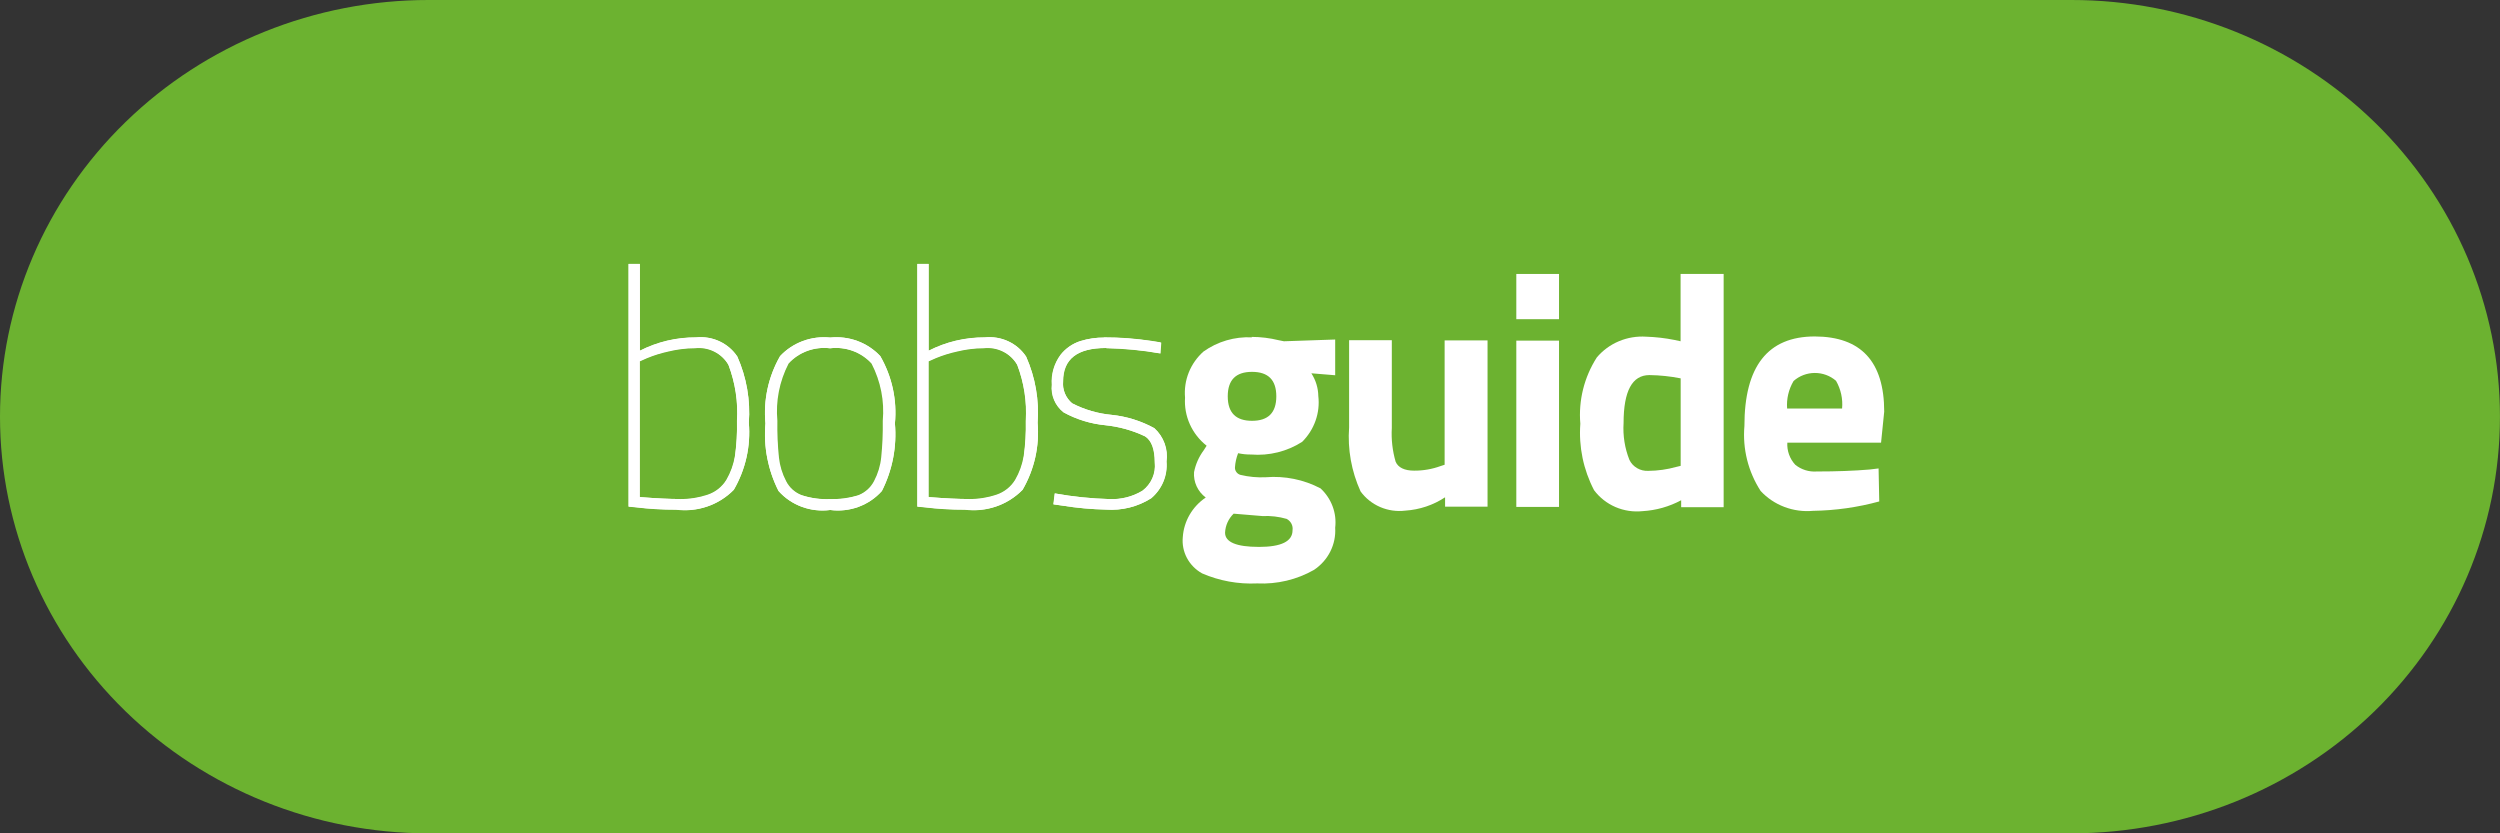 <svg width="120" height="40" viewBox="0 0 120 40" fill="none" xmlns="http://www.w3.org/2000/svg">
<rect x="0" y="0" width="120" height="40" fill="#333333" stroke="none"/>
<path d="M20.569 0H99.429C104.884 0 110.116 2.107 113.973 5.858C117.831 9.609 119.998 14.696 119.998 20C119.998 25.304 117.831 30.391 113.973 34.142C110.116 37.893 104.884 40 99.429 40H20.569C15.114 40 9.882 37.893 6.025 34.142C2.167 30.391 0 25.304 0 20C0 14.696 2.167 9.609 6.025 5.858C9.882 2.107 15.114 0 20.569 0Z" fill="#6CB230"/>
<path d="M30.711 16.832C31.542 16.407 32.468 16.187 33.407 16.192C33.794 16.152 34.184 16.217 34.535 16.38C34.885 16.543 35.182 16.797 35.392 17.115C35.835 18.116 36.024 19.206 35.943 20.293C36.041 21.409 35.791 22.528 35.223 23.503C34.87 23.864 34.435 24.139 33.953 24.305C33.47 24.471 32.953 24.523 32.446 24.458C31.797 24.46 31.148 24.422 30.504 24.343L30.172 24.311V12.668H30.711V16.832ZM30.711 23.86C31.509 23.923 32.157 23.954 32.642 23.954C33.094 23.959 33.542 23.887 33.969 23.744C34.345 23.617 34.663 23.364 34.865 23.031C35.07 22.677 35.21 22.29 35.276 21.888C35.355 21.328 35.387 20.764 35.373 20.199C35.429 19.281 35.289 18.362 34.962 17.499C34.803 17.225 34.566 17.002 34.278 16.858C33.99 16.714 33.665 16.656 33.344 16.691C32.914 16.693 32.487 16.746 32.071 16.848C31.723 16.925 31.384 17.032 31.056 17.168L30.701 17.325V23.839L30.711 23.86Z" fill="white"/>
<path d="M30.711 12.668H30.172V24.321L30.506 24.352C31.15 24.431 31.799 24.469 32.448 24.467C32.956 24.532 33.471 24.479 33.954 24.313C34.437 24.147 34.872 23.872 35.225 23.512C35.788 22.535 36.038 21.418 35.945 20.302C36.026 19.215 35.837 18.125 35.395 17.124C35.185 16.806 34.888 16.55 34.537 16.387C34.187 16.224 33.796 16.16 33.41 16.201C32.47 16.195 31.544 16.415 30.713 16.841V12.668H30.711ZM32.64 23.954C32.145 23.954 31.497 23.923 30.709 23.86V17.346L31.065 17.189C31.392 17.055 31.732 16.949 32.079 16.874C32.495 16.772 32.923 16.719 33.352 16.717C33.674 16.68 34 16.736 34.288 16.881C34.576 17.024 34.814 17.249 34.97 17.525C35.298 18.387 35.439 19.307 35.381 20.225C35.39 20.79 35.358 21.354 35.285 21.914C35.223 22.317 35.083 22.705 34.873 23.057C34.671 23.39 34.353 23.642 33.977 23.768C33.551 23.912 33.102 23.983 32.651 23.978L32.64 23.954Z" fill="white"/>
<path d="M37.443 17.095C37.743 16.773 38.118 16.524 38.536 16.369C38.954 16.213 39.404 16.157 39.849 16.203C40.294 16.158 40.743 16.215 41.161 16.37C41.579 16.525 41.953 16.773 42.254 17.095C42.823 18.077 43.067 19.205 42.956 20.326C43.055 21.442 42.839 22.562 42.331 23.567C42.028 23.908 41.642 24.169 41.209 24.329C40.776 24.488 40.309 24.54 39.85 24.48C39.391 24.54 38.924 24.488 38.49 24.328C38.057 24.169 37.672 23.907 37.369 23.566C36.861 22.561 36.645 21.441 36.742 20.325C36.637 19.204 36.882 18.079 37.443 17.095ZM38.489 23.777C38.924 23.913 39.381 23.974 39.837 23.955C40.294 23.969 40.75 23.909 41.186 23.777C41.518 23.648 41.791 23.406 41.952 23.095C42.139 22.742 42.256 22.358 42.297 21.962C42.357 21.377 42.382 20.788 42.373 20.2C42.46 19.253 42.273 18.302 41.834 17.452C41.586 17.18 41.274 16.971 40.924 16.843C40.575 16.715 40.198 16.672 39.827 16.717C39.456 16.672 39.08 16.715 38.73 16.842C38.381 16.97 38.068 17.179 37.821 17.451C37.381 18.3 37.195 19.252 37.282 20.199C37.272 20.787 37.297 21.376 37.357 21.961C37.4 22.356 37.517 22.74 37.702 23.094C37.857 23.41 38.132 23.654 38.469 23.776L38.489 23.777Z" fill="white"/>
<path d="M39.849 16.203C39.404 16.158 38.954 16.215 38.536 16.37C38.119 16.525 37.744 16.773 37.443 17.095C36.88 18.079 36.636 19.204 36.742 20.325C36.643 21.441 36.86 22.562 37.369 23.566C37.672 23.907 38.058 24.169 38.491 24.328C38.924 24.487 39.391 24.539 39.85 24.479C40.309 24.539 40.776 24.487 41.209 24.328C41.642 24.169 42.028 23.907 42.331 23.566C42.837 22.561 43.053 21.441 42.956 20.325C43.06 19.204 42.816 18.078 42.254 17.094C41.954 16.772 41.58 16.523 41.161 16.368C40.743 16.213 40.294 16.157 39.849 16.203ZM39.849 23.965C39.391 23.983 38.934 23.919 38.501 23.776C38.166 23.651 37.892 23.407 37.734 23.094C37.549 22.74 37.432 22.356 37.389 21.961C37.329 21.376 37.304 20.788 37.314 20.199C37.227 19.252 37.413 18.301 37.852 17.451C38.1 17.179 38.413 16.97 38.762 16.843C39.112 16.715 39.488 16.672 39.859 16.717C40.23 16.672 40.606 16.715 40.956 16.843C41.306 16.97 41.618 17.179 41.866 17.451C42.306 18.3 42.494 19.252 42.409 20.199C42.418 20.788 42.393 21.376 42.334 21.961C42.291 22.356 42.173 22.74 41.988 23.094C41.833 23.41 41.559 23.654 41.222 23.776C40.788 23.917 40.331 23.981 39.873 23.965H39.849Z" fill="white"/>
<path d="M44.573 16.832C45.404 16.407 46.33 16.187 47.269 16.192C47.656 16.152 48.046 16.217 48.396 16.38C48.747 16.543 49.044 16.797 49.254 17.115C49.697 18.116 49.885 19.206 49.804 20.293C49.903 21.409 49.652 22.528 49.084 23.503C48.732 23.864 48.297 24.139 47.814 24.305C47.331 24.471 46.815 24.523 46.308 24.458C45.658 24.46 45.01 24.422 44.366 24.343L44.032 24.312V12.668H44.571V16.832H44.573ZM44.573 23.86C45.371 23.923 46.019 23.954 46.504 23.954C46.955 23.959 47.404 23.887 47.831 23.744C48.207 23.617 48.525 23.364 48.727 23.031C48.932 22.677 49.071 22.29 49.138 21.888C49.217 21.328 49.249 20.764 49.235 20.199C49.291 19.281 49.151 18.362 48.823 17.499C48.665 17.225 48.427 17.002 48.14 16.858C47.852 16.714 47.527 16.656 47.206 16.691C46.776 16.693 46.349 16.746 45.932 16.848C45.585 16.925 45.246 17.032 44.918 17.168L44.562 17.325V23.839L44.573 23.86Z" fill="white"/>
<path d="M44.572 12.668H44.034V24.321L44.368 24.352C45.012 24.431 45.66 24.469 46.31 24.467C46.817 24.532 47.333 24.479 47.816 24.313C48.298 24.147 48.733 23.872 49.086 23.512C49.649 22.535 49.9 21.418 49.806 20.302C49.887 19.215 49.699 18.125 49.256 17.124C49.047 16.806 48.75 16.55 48.399 16.387C48.048 16.224 47.658 16.16 47.271 16.201C46.332 16.195 45.405 16.415 44.575 16.841V12.668H44.572ZM46.504 23.954C46.008 23.954 45.36 23.923 44.572 23.86V17.346L44.928 17.189C45.256 17.055 45.595 16.949 45.942 16.874C46.359 16.772 46.786 16.719 47.216 16.717C47.537 16.68 47.863 16.736 48.152 16.881C48.44 17.024 48.677 17.249 48.833 17.525C49.162 18.387 49.302 19.307 49.245 20.225C49.254 20.79 49.221 21.354 49.148 21.914C49.087 22.317 48.947 22.705 48.737 23.057C48.535 23.39 48.217 23.643 47.841 23.77C47.415 23.914 46.966 23.985 46.514 23.98L46.504 23.954Z" fill="white"/>
<path d="M53.084 16.705C51.714 16.705 51.034 17.24 51.034 18.299C51.013 18.497 51.04 18.696 51.116 18.881C51.191 19.065 51.311 19.229 51.466 19.358C52.056 19.663 52.701 19.852 53.365 19.914C54.086 19.989 54.783 20.207 55.414 20.554C55.636 20.756 55.804 21.007 55.905 21.285C56.007 21.564 56.038 21.862 55.997 22.154C56.025 22.483 55.973 22.814 55.846 23.12C55.718 23.426 55.519 23.699 55.263 23.916C54.622 24.324 53.86 24.515 53.095 24.461C52.398 24.446 51.702 24.383 51.014 24.272L50.572 24.209L50.636 23.685C51.505 23.843 52.385 23.934 53.268 23.958C53.822 23.983 54.371 23.843 54.843 23.558C55.052 23.401 55.217 23.194 55.32 22.957C55.424 22.72 55.464 22.461 55.436 22.205C55.436 21.565 55.285 21.146 54.972 20.946C54.373 20.66 53.726 20.479 53.062 20.411C52.357 20.341 51.674 20.13 51.056 19.792C50.857 19.634 50.702 19.43 50.605 19.2C50.507 18.969 50.469 18.718 50.495 18.47C50.464 17.963 50.609 17.46 50.907 17.043C51.149 16.73 51.484 16.495 51.867 16.372C52.237 16.258 52.623 16.201 53.011 16.204C53.791 16.202 54.571 16.262 55.342 16.382L55.741 16.445L55.709 16.969C54.85 16.818 53.981 16.734 53.109 16.717L53.084 16.705Z" fill="white"/>
<path d="M52.999 16.203C52.611 16.199 52.225 16.256 51.855 16.37C51.472 16.494 51.137 16.728 50.895 17.041C50.592 17.457 50.446 17.961 50.483 18.468C50.457 18.717 50.494 18.967 50.592 19.198C50.69 19.429 50.845 19.632 51.044 19.791C51.66 20.133 52.344 20.344 53.05 20.41C53.714 20.478 54.361 20.659 54.96 20.945C55.269 21.145 55.424 21.564 55.424 22.203C55.452 22.459 55.412 22.718 55.308 22.955C55.204 23.192 55.04 23.399 54.83 23.556C54.358 23.84 53.81 23.979 53.256 23.956C52.373 23.932 51.493 23.84 50.624 23.683L50.559 24.207L51.001 24.27C51.69 24.381 52.386 24.444 53.083 24.459C53.848 24.514 54.609 24.322 55.251 23.915C55.507 23.698 55.707 23.425 55.834 23.119C55.962 22.813 56.013 22.482 55.984 22.152C56.026 21.86 55.994 21.562 55.893 21.284C55.792 21.005 55.623 20.755 55.402 20.552C54.771 20.205 54.074 19.987 53.352 19.913C52.688 19.853 52.042 19.664 51.454 19.357C51.302 19.225 51.183 19.061 51.108 18.877C51.033 18.693 51.004 18.495 51.022 18.297C51.022 17.227 51.702 16.703 53.072 16.703C53.944 16.72 54.813 16.804 55.672 16.956L55.704 16.431L55.304 16.369C54.534 16.248 53.755 16.188 52.974 16.191L52.999 16.203Z" fill="white"/>
<path d="M60.366 27.478C59.545 27.524 58.724 27.379 57.972 27.055C57.703 26.919 57.336 26.625 57.336 25.775C57.36 25.475 57.454 25.184 57.611 24.924C57.768 24.664 57.984 24.442 58.242 24.275L58.77 23.845L58.21 23.445C58.087 23.355 57.991 23.234 57.93 23.096C57.87 22.958 57.847 22.807 57.864 22.658C57.938 22.375 58.066 22.108 58.242 21.871L58.631 21.242L58.253 20.959C57.967 20.732 57.742 20.44 57.597 20.109C57.452 19.778 57.392 19.418 57.422 19.059C57.387 18.729 57.429 18.395 57.547 18.082C57.665 17.77 57.855 17.489 58.102 17.259C58.681 16.854 59.385 16.654 60.097 16.693C60.49 16.695 60.882 16.744 61.263 16.84L61.597 16.903L63.56 16.84V17.44L61.942 17.304L62.492 18.185C62.655 18.43 62.745 18.713 62.752 19.003C62.796 19.326 62.766 19.653 62.666 19.963C62.565 20.273 62.396 20.558 62.17 20.797C61.538 21.178 60.796 21.351 60.055 21.29C59.888 21.292 59.722 21.274 59.559 21.238L59.084 21.138L58.923 21.579C58.814 21.854 58.753 22.145 58.74 22.439C58.736 22.625 58.792 22.807 58.9 22.959C59.008 23.112 59.164 23.227 59.343 23.289C59.8 23.41 60.273 23.46 60.746 23.436C61.546 23.356 62.352 23.506 63.065 23.866C63.254 24.06 63.395 24.293 63.479 24.547C63.563 24.801 63.587 25.07 63.551 25.334C63.578 25.64 63.521 25.948 63.387 26.226C63.252 26.505 63.044 26.743 62.785 26.918C62.05 27.334 61.206 27.531 60.357 27.484L60.366 27.478ZM58.834 24.289C58.486 24.626 58.285 25.081 58.274 25.558C58.274 26.114 58.651 26.775 60.434 26.775C62.216 26.775 62.593 26.051 62.593 25.453C62.615 25.243 62.569 25.032 62.463 24.848C62.357 24.665 62.195 24.517 62 24.425C61.56 24.277 61.094 24.217 60.63 24.247L59.023 24.121L58.839 24.31L58.834 24.289ZM60.108 17.324C59.874 17.303 59.638 17.332 59.418 17.41C59.197 17.489 58.998 17.614 58.833 17.777C58.669 17.94 58.544 18.136 58.468 18.352C58.391 18.568 58.365 18.797 58.392 19.024C58.365 19.251 58.391 19.481 58.468 19.697C58.544 19.912 58.669 20.109 58.833 20.272C58.998 20.435 59.197 20.56 59.418 20.638C59.638 20.716 59.874 20.746 60.108 20.724C60.341 20.746 60.576 20.716 60.795 20.637C61.015 20.559 61.214 20.433 61.378 20.27C61.541 20.107 61.665 19.911 61.74 19.695C61.815 19.48 61.84 19.25 61.812 19.024C61.839 18.798 61.813 18.57 61.738 18.354C61.663 18.139 61.539 17.943 61.375 17.78C61.212 17.617 61.014 17.492 60.794 17.413C60.575 17.334 60.34 17.304 60.108 17.324Z" fill="white"/>
<path d="M62.621 24.206C62.669 24.222 62.713 24.247 62.751 24.279C62.862 24.382 62.934 24.519 62.956 24.667C62.871 24.5 62.758 24.348 62.622 24.216M60.097 16.192C59.263 16.152 58.44 16.393 57.767 16.874C57.455 17.152 57.213 17.497 57.06 17.88C56.907 18.264 56.846 18.677 56.882 19.087C56.853 19.524 56.932 19.962 57.112 20.363C57.292 20.765 57.569 21.118 57.918 21.395L57.778 21.615C57.546 21.927 57.388 22.285 57.314 22.664C57.297 22.896 57.339 23.129 57.437 23.341C57.535 23.553 57.685 23.739 57.875 23.881C57.556 24.097 57.292 24.38 57.101 24.709C56.911 25.038 56.799 25.404 56.774 25.781C56.74 26.127 56.809 26.475 56.973 26.784C57.138 27.093 57.39 27.349 57.7 27.522C58.53 27.882 59.435 28.047 60.343 28.004C61.299 28.05 62.247 27.825 63.073 27.354C63.407 27.131 63.677 26.828 63.855 26.473C64.033 26.118 64.114 25.725 64.089 25.331C64.13 24.985 64.088 24.634 63.966 24.307C63.844 23.979 63.646 23.684 63.387 23.443C62.582 23.019 61.668 22.833 60.755 22.908C60.346 22.928 59.935 22.889 59.537 22.793C59.459 22.77 59.392 22.722 59.345 22.657C59.298 22.593 59.274 22.515 59.278 22.436C59.293 22.203 59.344 21.973 59.429 21.754C59.634 21.798 59.844 21.82 60.054 21.817C60.917 21.886 61.779 21.672 62.503 21.209C62.792 20.921 63.012 20.575 63.146 20.194C63.281 19.814 63.326 19.409 63.279 19.009C63.273 18.622 63.157 18.245 62.945 17.918L64.089 18.012V16.297L61.629 16.381L61.381 16.331C60.954 16.226 60.516 16.172 60.076 16.171L60.097 16.192ZM60.097 20.199C59.321 20.199 58.932 19.811 58.932 19.024C58.932 18.237 59.321 17.849 60.097 17.849C60.874 17.849 61.263 18.237 61.263 19.024C61.263 19.811 60.874 20.199 60.097 20.199ZM60.421 26.251C59.342 26.251 58.803 26.02 58.803 25.569C58.818 25.225 58.965 24.899 59.215 24.656L60.596 24.771C60.99 24.752 61.383 24.798 61.761 24.907C61.859 24.96 61.938 25.04 61.989 25.137C62.039 25.234 62.057 25.344 62.042 25.452C62.042 25.987 61.503 26.252 60.424 26.252L60.421 26.251Z" fill="white"/>
<path d="M67.454 23.997C66.591 23.997 66.041 23.776 65.781 23.335C65.388 22.451 65.225 21.485 65.306 20.524V16.863H66.277V20.556C66.241 21.17 66.317 21.785 66.504 22.372C66.621 22.624 66.818 22.834 67.067 22.969C67.315 23.105 67.602 23.16 67.885 23.127C68.386 23.13 68.883 23.041 69.349 22.863L69.888 22.686V16.854H70.859V23.787H69.898V22.936L69.076 23.409C68.589 23.733 68.024 23.928 67.436 23.974L67.454 23.997Z" fill="white"/>
<path d="M66.117 22.801C66.275 23.049 66.494 23.255 66.753 23.401C66.545 23.362 66.36 23.246 66.239 23.076C66.207 23.013 66.164 22.929 66.11 22.803M71.392 16.339H69.342V22.308L69.148 22.371C68.741 22.52 68.309 22.594 67.874 22.591C67.421 22.591 67.108 22.444 66.99 22.161C66.838 21.636 66.776 21.091 66.807 20.546V16.329H64.757V20.514C64.68 21.567 64.868 22.622 65.307 23.587C65.545 23.916 65.871 24.175 66.249 24.338C66.627 24.501 67.043 24.56 67.454 24.51C68.138 24.466 68.797 24.245 69.364 23.87V24.321H71.402V16.339H71.392Z" fill="white"/>
<path d="M73.322 23.796V16.863H74.293V23.796H73.322ZM73.322 14.786V13.664H74.293V14.786H73.322Z" fill="white"/>
<path d="M74.833 13.15H72.783V15.321H74.833V13.15ZM74.833 16.35H72.783V24.332H74.833V16.35Z" fill="white"/>
<path d="M78.835 23.996C78.482 24.039 78.124 23.99 77.796 23.856C77.468 23.721 77.183 23.506 76.968 23.23C76.519 22.327 76.322 21.325 76.396 20.325C76.308 19.324 76.545 18.322 77.076 17.461C77.311 17.184 77.611 16.966 77.952 16.827C78.292 16.687 78.662 16.63 79.03 16.661C79.454 16.677 79.876 16.726 80.292 16.808L81.218 17.008V13.675H82.189V23.807H81.228V23.146L80.44 23.534C79.948 23.808 79.398 23.969 78.833 24.006L78.835 23.996ZM79.169 17.482C78.36 17.482 77.389 17.975 77.389 20.304C77.346 20.99 77.46 21.677 77.723 22.315C77.848 22.568 78.046 22.78 78.293 22.925C78.541 23.07 78.826 23.143 79.114 23.133C79.618 23.127 80.118 23.056 80.603 22.923L81.206 22.787V17.745L80.764 17.661C80.239 17.554 79.704 17.498 79.168 17.493L79.169 17.482Z" fill="white"/>
<path d="M77.174 22.401C77.194 22.453 77.219 22.502 77.249 22.548C77.421 22.885 77.686 23.169 78.015 23.366C77.768 23.308 77.554 23.157 77.422 22.946C77.313 22.777 77.229 22.594 77.174 22.401ZM82.718 13.15H80.668V16.381L80.377 16.318C79.93 16.228 79.475 16.176 79.018 16.161C78.569 16.131 78.118 16.206 77.705 16.38C77.292 16.554 76.928 16.822 76.644 17.161C76.038 18.111 75.761 19.225 75.856 20.339C75.774 21.441 76.001 22.543 76.514 23.528C76.777 23.881 77.131 24.16 77.54 24.337C77.95 24.514 78.4 24.582 78.845 24.535C79.495 24.497 80.127 24.318 80.696 24.011V24.347H82.735V13.15H82.718ZM79.119 22.601C78.931 22.611 78.745 22.567 78.584 22.473C78.422 22.38 78.293 22.242 78.213 22.077C77.989 21.513 77.893 20.908 77.932 20.304C77.932 18.773 78.343 18.004 79.172 18.004C79.676 18.011 80.178 18.063 80.672 18.161V22.361L80.456 22.413C80.021 22.535 79.571 22.597 79.119 22.601Z" fill="white"/>
<path d="M87.011 23.996C86.628 24.035 86.24 23.988 85.879 23.857C85.517 23.726 85.192 23.515 84.929 23.241C84.41 22.403 84.179 21.425 84.271 20.451C84.271 17.074 85.889 16.675 87.109 16.675C89.019 16.675 89.903 17.65 89.903 19.759L89.806 20.724H85.242V21.255C85.23 21.519 85.273 21.782 85.37 22.029C85.466 22.277 85.614 22.502 85.803 22.692C86.189 23.022 86.692 23.191 87.205 23.164C88.101 23.164 88.921 23.133 89.644 23.08V23.667C88.786 23.877 87.907 23.989 87.022 24.003L87.011 23.996ZM87.108 17.388C86.832 17.365 86.555 17.408 86.301 17.514C86.047 17.62 85.824 17.786 85.651 17.996C85.344 18.479 85.197 19.043 85.231 19.611V20.146H88.951V19.622C89.001 19.046 88.861 18.469 88.552 17.975C88.377 17.772 88.155 17.613 87.904 17.511C87.653 17.409 87.379 17.366 87.108 17.388Z" fill="white"/>
<path d="M87.109 16.15C84.854 16.15 83.729 17.584 83.732 20.45C83.638 21.543 83.91 22.636 84.509 23.565C84.822 23.904 85.213 24.167 85.649 24.332C86.086 24.498 86.556 24.563 87.022 24.52C88.099 24.504 89.168 24.353 90.204 24.069L90.172 22.485L89.74 22.537C88.996 22.6 88.155 22.631 87.205 22.631C86.83 22.659 86.458 22.542 86.17 22.306C86.038 22.163 85.937 21.995 85.873 21.814C85.808 21.632 85.78 21.439 85.792 21.247H90.291L90.442 19.758C90.442 17.358 89.331 16.156 87.109 16.15ZM85.782 19.611C85.746 19.151 85.854 18.69 86.091 18.289C86.368 18.042 86.731 17.904 87.108 17.902C87.484 17.9 87.849 18.035 88.129 18.279C88.362 18.685 88.463 19.149 88.42 19.611H85.782Z" fill="white"/>
</svg>
